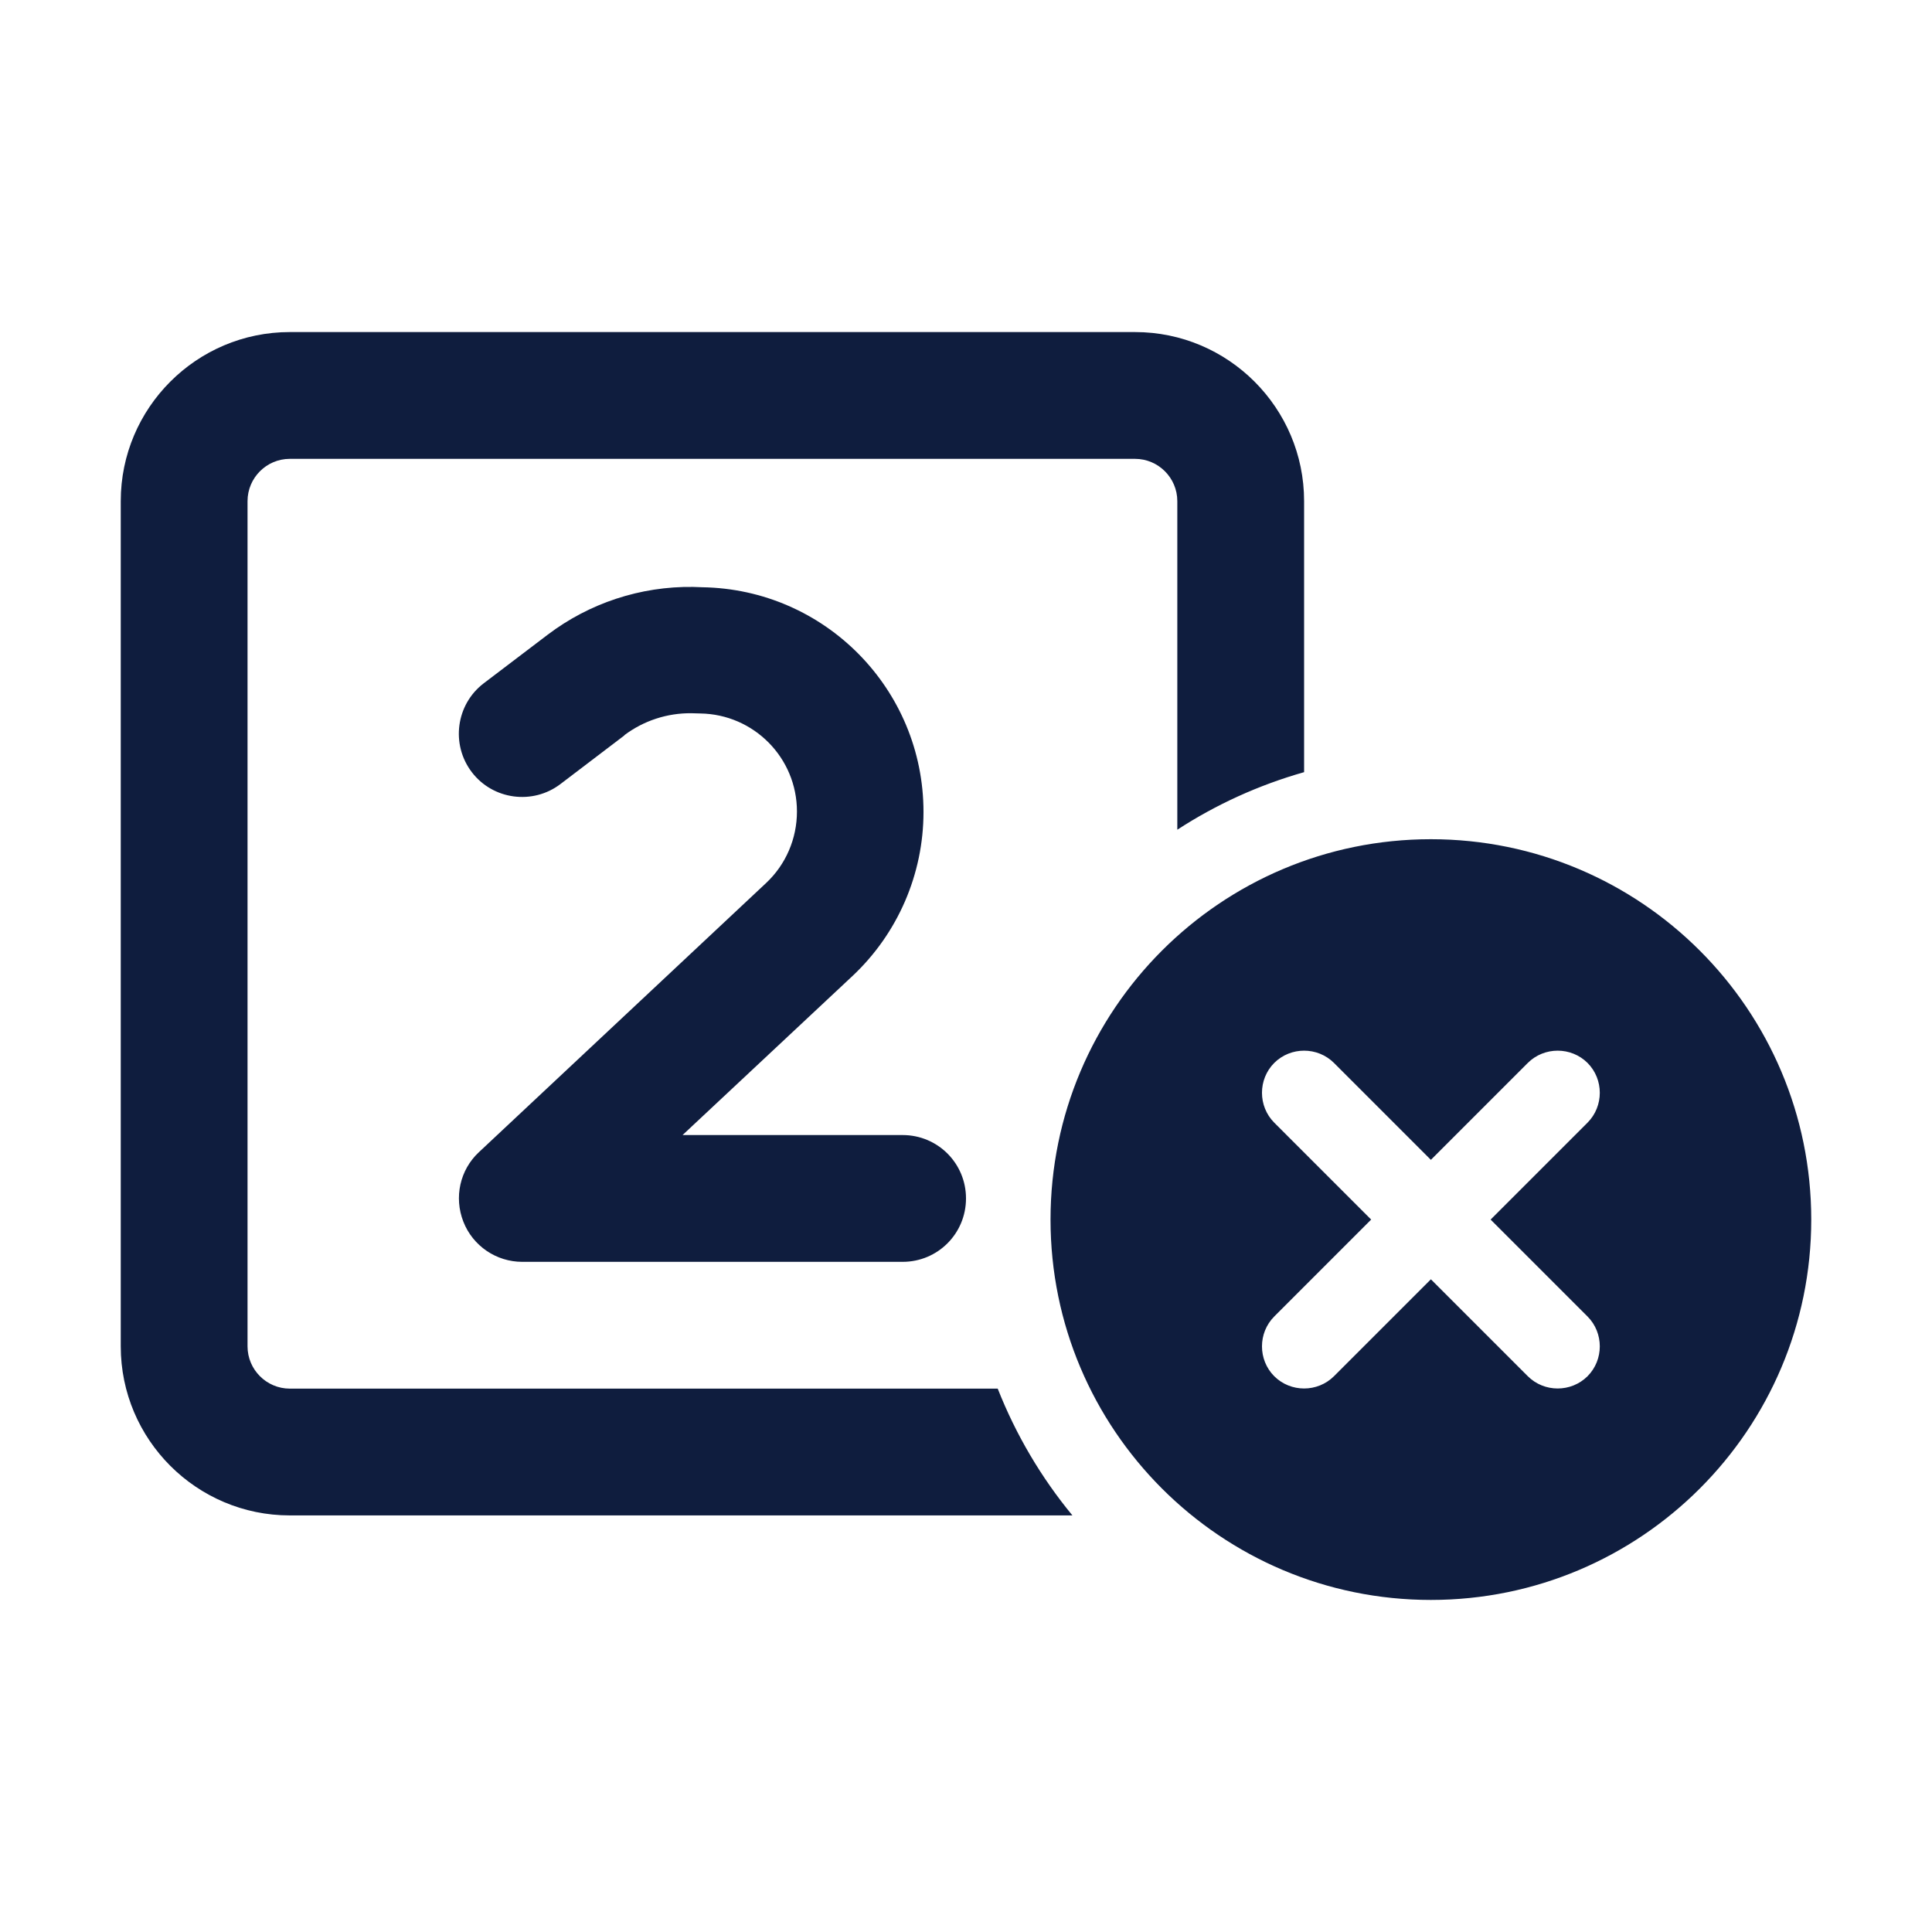 <?xml version="1.0" encoding="UTF-8"?> <svg xmlns="http://www.w3.org/2000/svg" width="24" height="24" viewBox="0 0 24 24" fill="none"><path d="M1.5 6.225C1.5 5.067 2.442 4.125 3.6 4.125H14.1C15.258 4.125 16.2 5.067 16.2 6.225V9.592C15.636 9.752 15.104 9.995 14.625 10.307V6.225C14.625 5.936 14.389 5.7 14.1 5.7H3.6C3.311 5.7 3.075 5.936 3.075 6.225V16.725C3.075 17.014 3.311 17.25 3.6 17.25H12.394C12.62 17.824 12.935 18.356 13.322 18.825H3.6C2.442 18.825 1.5 17.883 1.5 16.725V6.225ZM5.756 15.176C5.638 14.874 5.713 14.533 5.949 14.313L9.516 10.97C9.762 10.74 9.9 10.418 9.9 10.081C9.9 9.414 9.365 8.873 8.699 8.863L8.588 8.86C8.289 8.857 7.997 8.952 7.757 9.132V9.135L6.963 9.739C6.619 10.002 6.123 9.936 5.861 9.592C5.598 9.247 5.664 8.752 6.008 8.489L6.803 7.885C7.321 7.492 7.957 7.282 8.61 7.291L8.722 7.295C10.248 7.318 11.472 8.561 11.472 10.087C11.472 10.858 11.153 11.596 10.589 12.125L8.479 14.1H11.213C11.649 14.1 12 14.451 12 14.887C12 15.324 11.649 15.675 11.213 15.675H6.487C6.166 15.675 5.874 15.478 5.756 15.176ZM13.05 15.15C13.05 12.541 15.166 10.425 17.775 10.425C20.384 10.425 22.5 12.541 22.5 15.15C22.5 17.759 20.384 19.875 17.775 19.875C15.166 19.875 13.05 17.759 13.05 15.15ZM15.829 13.204C15.626 13.408 15.626 13.742 15.829 13.946L17.033 15.15L15.829 16.354C15.626 16.558 15.626 16.892 15.829 17.096C16.033 17.299 16.367 17.299 16.571 17.096L17.775 15.892L18.979 17.096C19.183 17.299 19.517 17.299 19.721 17.096C19.924 16.892 19.924 16.558 19.721 16.354L18.517 15.15L19.721 13.946C19.924 13.742 19.924 13.408 19.721 13.204C19.517 13.001 19.183 13.001 18.979 13.204L17.775 14.408L16.571 13.204C16.367 13.001 16.033 13.001 15.829 13.204Z" fill="#0F1D3E"></path></svg> 